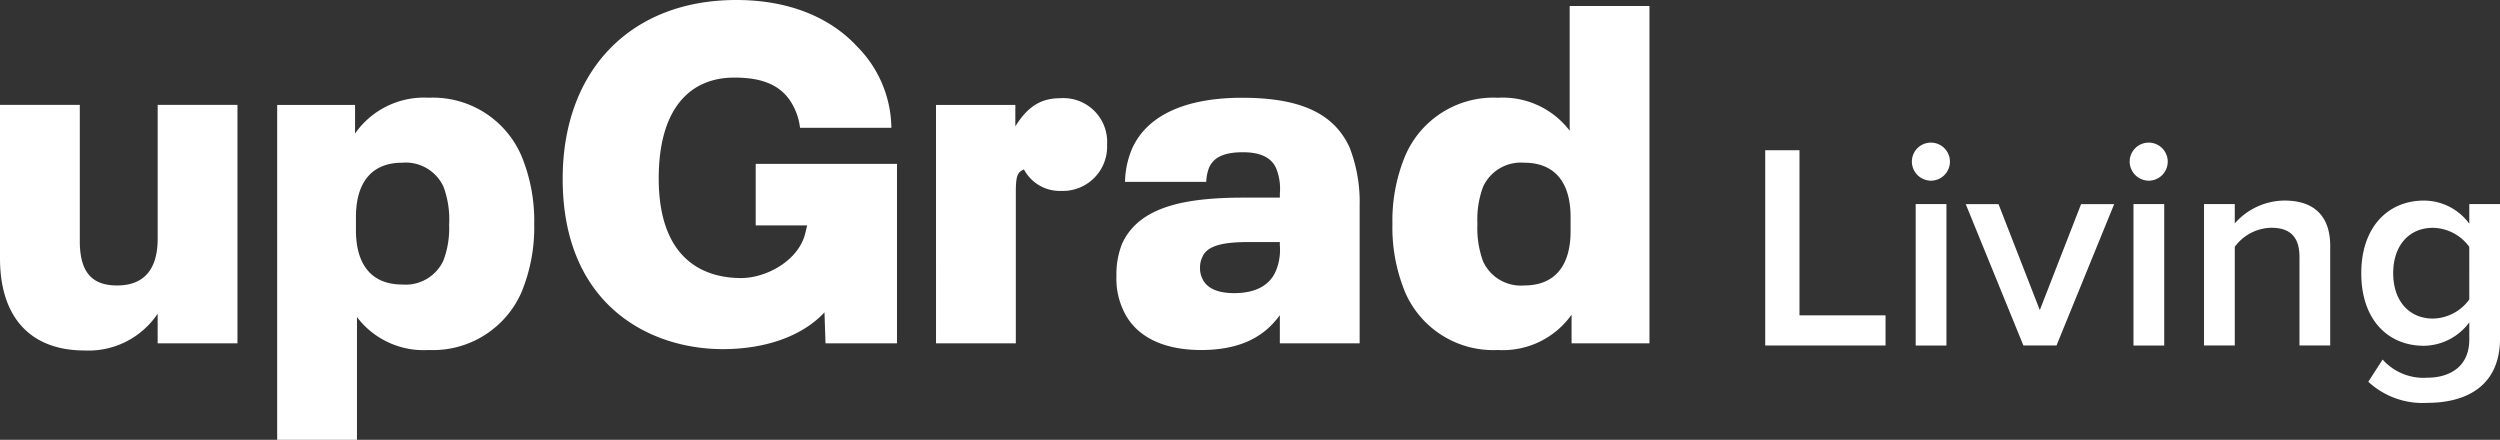 <svg xmlns="http://www.w3.org/2000/svg" width="238.736" height="42" viewBox="0 0 238.736 42">
  <rect x="0" y="0" width="238.736" height="42" fill="#333333" stroke="none"/>
  <g id="Group_4312" data-name="Group 4312" transform="translate(19029 501)">
    <g id="Group_4308" data-name="Group 4308">
      <path id="Path_17798" data-name="Path 17798" d="M22.676,20.687V43.454h-7.62V40.625a7.941,7.941,0,0,1-6.98,3.513c-5.11,0-8.076-3.1-8.076-8.806V20.687H7.62v13c0,3.011,1.186,4.243,3.559,4.243,2.51,0,3.878-1.46,3.878-4.472V20.687Z" transform="translate(-19029 -511.67)" fill="#fff"/>
      <path id="Path_17799" data-name="Path 17799" d="M79.2,31.318a16.214,16.214,0,0,1-1.232,6.571,9.234,9.234,0,0,1-8.85,5.474,7.97,7.97,0,0,1-6.843-3.148V51.94h-7.62V19.958h7.436v2.737a8.016,8.016,0,0,1,7.027-3.422,9.2,9.2,0,0,1,8.85,5.52A16.138,16.138,0,0,1,79.2,31.318m-8.12,0a8.935,8.935,0,0,0-.548-3.559A3.969,3.969,0,0,0,66.6,25.478c-2.875,0-4.425,1.825-4.425,5.2v1.232c0,3.377,1.551,5.2,4.425,5.2a3.968,3.968,0,0,0,3.924-2.281,8.686,8.686,0,0,0,.548-3.513" transform="translate(-19057.186 -510.94)" fill="#fff"/>
      <path id="Path_17800" data-name="Path 17800" d="M184.583,20.007h7.575V22.06c1.186-1.917,2.464-2.692,4.289-2.692a4.179,4.179,0,0,1,4.472,4.426,4.228,4.228,0,0,1-4.38,4.425,3.873,3.873,0,0,1-3.559-2.053c-.639.275-.776.639-.776,2.236V42.773h-7.62Z" transform="translate(-19124.199 -510.989)" fill="#fff"/>
      <path id="Path_17801" data-name="Path 17801" d="M243.387,29.63V42.724h-7.62V40.033c-1.505,2.1-3.833,3.331-7.528,3.331-3.6,0-6.3-1.278-7.437-3.833a7.071,7.071,0,0,1-.639-3.239,7.867,7.867,0,0,1,.547-3.1c1.644-3.558,6.069-4.38,11.635-4.38h3.422v-.365a5.2,5.2,0,0,0-.365-2.464q-.685-1.505-3.149-1.505c-1.779,0-2.783.457-3.239,1.46a4.107,4.107,0,0,0-.275,1.368h-7.756a8.458,8.458,0,0,1,.684-3.193c1.507-3.331,5.384-4.837,10.494-4.837,5.52,0,8.761,1.46,10.266,4.745a14.4,14.4,0,0,1,.959,5.612m-8.03,6.251a5.19,5.19,0,0,0,.41-2.509v-.32h-2.921c-2.188,0-3.968.229-4.47,1.414a2.181,2.181,0,0,0-.229,1,2.245,2.245,0,0,0,.229,1.095c.457,1,1.642,1.369,3.011,1.369,2.054,0,3.377-.731,3.97-2.053" transform="translate(-19142.549 -510.94)" fill="#fff"/>
      <path id="Path_17802" data-name="Path 17802" d="M299.13,1.183V33.394h-7.436V30.657a8.034,8.034,0,0,1-7.027,3.376,9.166,9.166,0,0,1-8.85-5.474,16.212,16.212,0,0,1-1.232-6.57,16.136,16.136,0,0,1,1.232-6.525,9.159,9.159,0,0,1,8.85-5.52,8.028,8.028,0,0,1,6.845,3.149V1.183ZM291.6,21.349c0-3.376-1.552-5.2-4.426-5.2a3.969,3.969,0,0,0-3.924,2.281,8.943,8.943,0,0,0-.547,3.559,9.2,9.2,0,0,0,.547,3.6,3.97,3.97,0,0,0,3.924,2.281c2.875,0,4.426-1.825,4.426-5.2Z" transform="translate(-19170.617 -501.61)" fill="#fff"/>
      <path id="Path_17803" data-name="Path 17803" d="M129.395,15.65v5.873h4.912l-.184.767c-.613,2.551-3.662,4.263-6.126,4.263-3.427,0-7.865-1.651-7.865-9.518,0-6.513,2.858-9.626,7.226-9.626,2.389,0,4.23.565,5.338,2.229a5.924,5.924,0,0,1,.932,2.566h8.722a11.2,11.2,0,0,0-3.081-7.568l-.155-.159C136.463,1.6,132.476,0,127.541,0c-10.071,0-16.579,6.7-16.579,17.081,0,12,8.242,16.259,15.3,16.259,3.96,0,7.53-1.183,9.7-3.512l.1,2.956h6.825V15.65Z" transform="translate(-19086.229 -501)" fill="#fff"/>
    </g>
    <g id="Group_4309" data-name="Group 4309">
      <path id="Path_17804" data-name="Path 17804" d="M348.1,48.272V29.625h3.271V45.393h8.219v2.879Z" transform="translate(-19208.531 -516.279)" fill="#fff"/>
      <path id="Path_17805" data-name="Path 17805" d="M377.022,29.941a1.817,1.817,0,1,1,1.817,1.817,1.831,1.831,0,0,1-1.817-1.817m.364,4.054h2.936V47.5h-2.936Z" transform="translate(-19223.449 -515.505)" fill="#fff"/>
      <path id="Path_17806" data-name="Path 17806" d="M393.152,53.751l-5.507-13.5h3.131l3.942,10.12,3.942-10.12h3.159l-5.507,13.5Z" transform="translate(-19228.928 -521.758)" fill="#fff"/>
      <path id="Path_17807" data-name="Path 17807" d="M419.974,29.941a1.817,1.817,0,1,1,1.817,1.817,1.831,1.831,0,0,1-1.817-1.817m.363,4.054h2.936V47.5h-2.936Z" transform="translate(-19245.602 -515.505)" fill="#fff"/>
      <path id="Path_17808" data-name="Path 17808" d="M443.751,53.393V44.951c0-2.1-1.062-2.8-2.712-2.8a4.444,4.444,0,0,0-3.467,1.817v9.421h-2.936v-13.5h2.936v1.845a6.388,6.388,0,0,1,4.752-2.181c2.907,0,4.362,1.566,4.362,4.333v9.505Z" transform="translate(-19253.164 -521.401)" fill="#fff"/>
      <path id="Path_17809" data-name="Path 17809" d="M467.679,54.736a5.234,5.234,0,0,0,4.277,1.733c1.929,0,4-.894,4-3.662V51.185a5.48,5.48,0,0,1-4.333,2.236c-3.439,0-5.983-2.488-5.983-6.933,0-4.361,2.516-6.933,5.983-6.933a5.377,5.377,0,0,1,4.333,2.209V39.891h2.936v12.8c0,4.864-3.606,6.179-6.933,6.179a7.62,7.62,0,0,1-5.647-2.013Zm8.275-10.763a4.382,4.382,0,0,0-3.466-1.817c-2.321,0-3.8,1.734-3.8,4.334s1.482,4.333,3.8,4.333A4.381,4.381,0,0,0,475.954,49Z" transform="translate(-19269.152 -521.401)" fill="#fff"/>
    </g>
  </g>
</svg>

